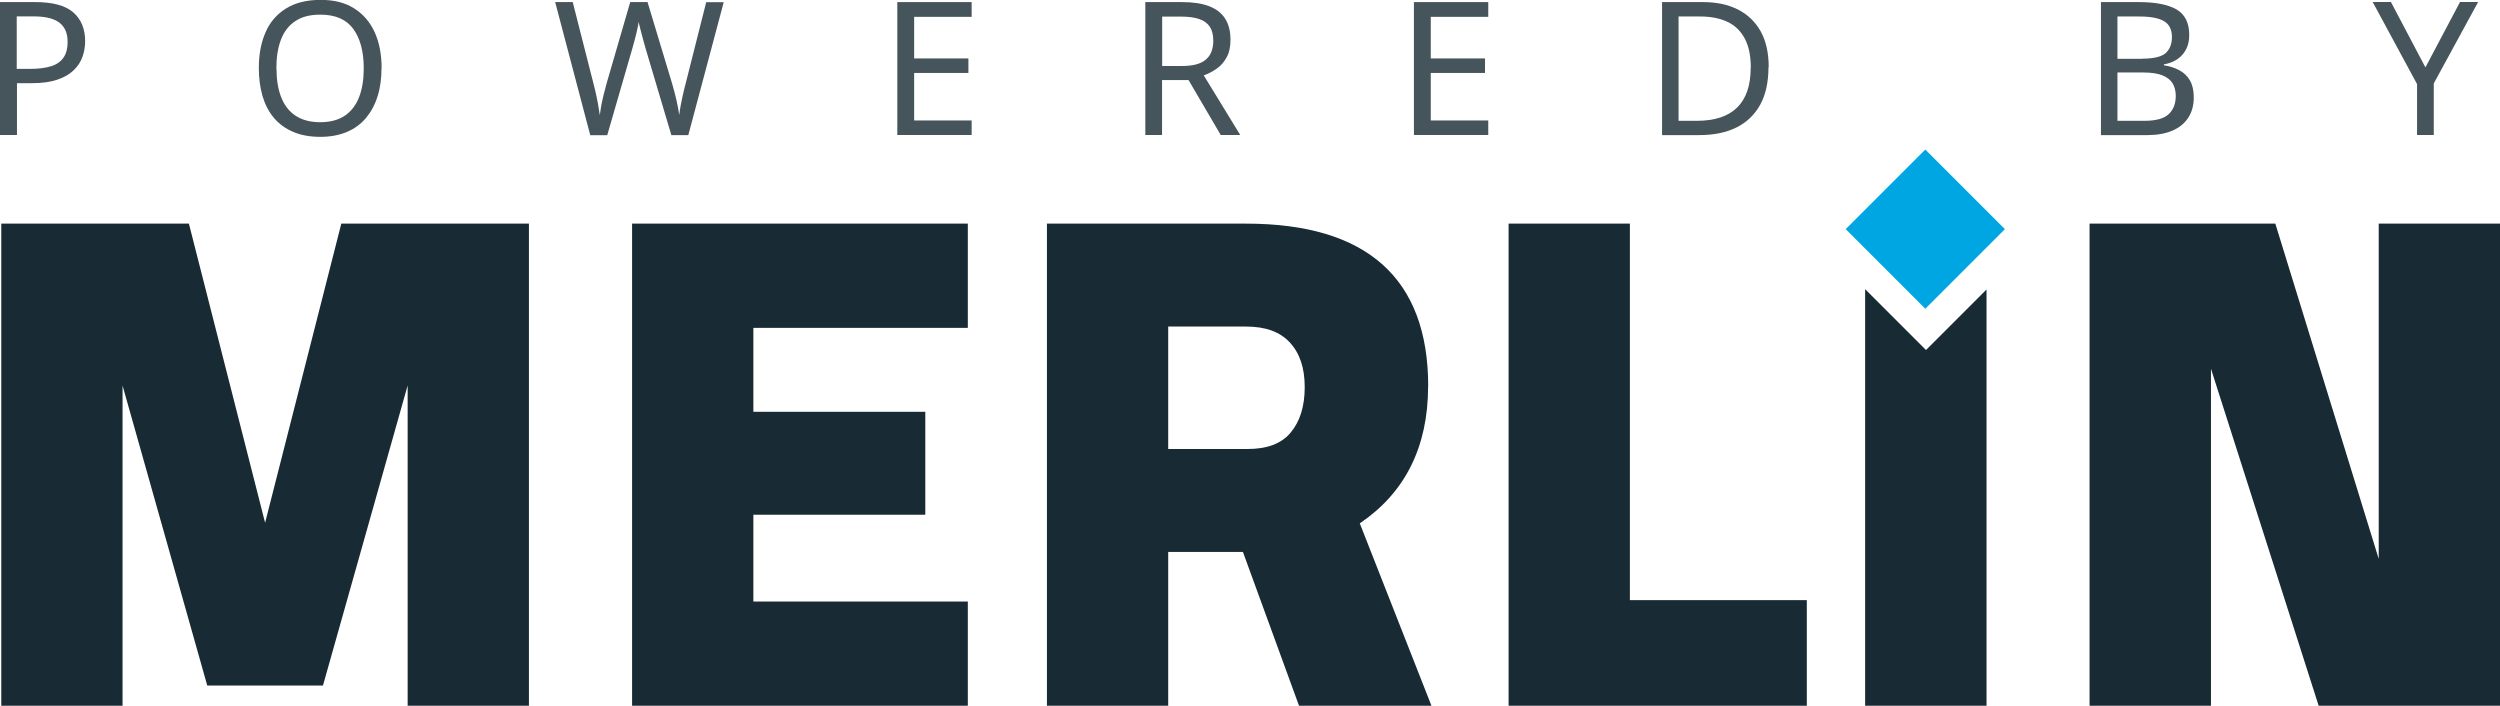 <?xml version="1.0" encoding="UTF-8"?>
<svg id="Layer_2" xmlns="http://www.w3.org/2000/svg" viewBox="0 0 215.2 60.75">
  <defs>
    <style>
      .cls-1 {
        fill: #182a33;
      }

      .cls-2 {
        fill: #00a6e1;
      }

      .cls-3 {
        fill: #46555c;
      }
    </style>
  </defs>
  <g id="Layer_1-2" data-name="Layer_1">
    <g>
      <g>
        <polygon class="cls-1" points="22.82 45 16.26 19.25 .11 19.25 .11 60.75 10.55 60.75 10.55 33.19 17.84 59.01 27.8 59.01 35.09 33.18 35.09 60.75 45.53 60.75 45.53 19.25 29.38 19.25 22.82 45"/>
        <polygon class="cls-1" points="54.41 60.75 83.31 60.75 83.31 51.78 64.85 51.78 64.85 44.31 79.65 44.31 79.65 35.45 64.85 35.45 64.85 28.22 83.31 28.22 83.31 19.25 54.41 19.25 54.41 60.75"/>
        <path class="cls-1" d="M122.94,33.26c0-9.3-5.27-14.01-15.68-14.01h-17.14v41.5h10.44v-13.24h6.43l4.83,13.24h11.4l-6.17-15.7c3.9-2.63,5.88-6.59,5.88-11.79ZM100.56,28.11h6.7c1.68,0,2.91.45,3.76,1.36.87.94,1.29,2.2,1.29,3.85s-.4,2.96-1.23,3.94c-.79.93-2,1.39-3.7,1.39h-6.82v-10.54Z"/>
        <polygon class="cls-1" points="140.3 19.25 129.86 19.25 129.86 60.75 155.53 60.75 155.53 51.66 140.3 51.66 140.3 19.25"/>
        <polygon class="cls-1" points="204.76 19.25 204.76 48.11 195.86 19.25 179.87 19.25 179.87 60.75 190.32 60.75 190.32 31.74 199.59 60.75 215.2 60.75 215.2 19.25 204.76 19.25"/>
        <polygon class="cls-1" points="160.55 24.89 160.55 60.75 171 60.75 171 24.92 165.79 30.13 160.55 24.89"/>
      </g>
      <rect class="cls-2" x="160.89" y="14.88" width="9.69" height="9.69" transform="translate(34.59 122.97) rotate(-45)"/>
    </g>
    <path class="cls-3" d="M3.03.18c1.5,0,2.59.29,3.27.88.68.59,1.03,1.42,1.03,2.48,0,.47-.08.92-.23,1.35s-.41.82-.76,1.16c-.35.34-.82.61-1.41.81s-1.31.3-2.16.3h-1.31v4.46H0V.18h3.03ZM2.9,1.41h-1.46v4.52h1.15c.73,0,1.33-.08,1.81-.23s.84-.4,1.07-.75c.24-.34.35-.79.35-1.35,0-.74-.24-1.29-.71-1.65-.47-.36-1.21-.54-2.23-.54Z"/>
    <path class="cls-3" d="M32.84,5.88c0,.89-.11,1.69-.34,2.41-.22.72-.56,1.34-1,1.87-.44.52-.99.93-1.65,1.2-.66.28-1.42.42-2.28.42s-1.68-.14-2.34-.43c-.66-.28-1.21-.68-1.65-1.2-.44-.52-.76-1.14-.98-1.87-.21-.73-.32-1.53-.32-2.42,0-1.18.19-2.2.58-3.08.38-.88.97-1.56,1.76-2.05.79-.49,1.78-.74,2.97-.74s2.11.24,2.89.73,1.37,1.17,1.77,2.05c.4.88.6,1.92.6,3.1ZM23.8,5.88c0,.96.13,1.79.4,2.48.27.69.68,1.23,1.24,1.6.56.37,1.27.56,2.12.56s1.57-.19,2.12-.56c.55-.37.96-.91,1.23-1.6.27-.69.4-1.52.4-2.48,0-1.44-.3-2.57-.9-3.39-.6-.82-1.54-1.23-2.84-1.23-.87,0-1.58.18-2.14.55-.56.37-.98.9-1.24,1.59-.27.69-.4,1.52-.4,2.48Z"/>
    <path class="cls-3" d="M62.3.18l-3.05,11.45h-1.46l-2.23-7.5c-.06-.22-.13-.45-.19-.69-.06-.23-.12-.46-.18-.67-.05-.21-.1-.4-.14-.55-.04-.15-.06-.27-.07-.34-.01.07-.03.19-.06.34-.03.16-.07.34-.12.55-.05.21-.11.44-.17.68-.06.24-.13.48-.2.73l-2.16,7.46h-1.46L47.79.18h1.51l1.78,6.99c.06.25.12.49.18.73s.1.48.15.71c.05.23.09.45.12.67.03.21.06.42.1.63.03-.21.07-.43.1-.66.04-.22.08-.46.14-.7.05-.24.11-.48.18-.73s.13-.49.19-.72L54.25.18h1.49l2.1,6.96c.07.25.14.49.21.75s.12.49.18.73c.05.24.1.46.14.68s.07.42.1.6c.03-.27.07-.55.13-.84.05-.29.12-.6.19-.92.07-.32.15-.65.24-.98l1.76-6.97h1.51Z"/>
    <path class="cls-3" d="M83.64,11.62h-6.4V.18h6.4v1.27h-4.95v3.58h4.67v1.25h-4.67v4.09h4.95v1.27Z"/>
    <path class="cls-3" d="M101.75.18c.95,0,1.73.12,2.35.36.61.24,1.07.6,1.37,1.08.3.48.45,1.08.45,1.81,0,.61-.11,1.12-.34,1.52-.22.41-.51.73-.86.97s-.71.43-1.1.57l3.14,5.13h-1.68l-2.77-4.73h-2.28v4.73h-1.44V.18h3.16ZM101.67,1.43h-1.63v4.25h1.72c.93,0,1.61-.18,2.04-.55.43-.37.64-.91.64-1.63,0-.5-.1-.9-.3-1.2-.2-.3-.5-.52-.91-.66-.41-.14-.93-.21-1.56-.21Z"/>
    <path class="cls-3" d="M128.11,11.62h-6.4V.18h6.4v1.27h-4.95v3.58h4.67v1.25h-4.67v4.09h4.95v1.27Z"/>
    <path class="cls-3" d="M152.23,5.79c0,1.28-.24,2.36-.71,3.22-.48.87-1.16,1.52-2.04,1.96s-1.96.66-3.22.66h-3.19V.18h3.53c1.15,0,2.15.21,3,.64s1.5,1.06,1.96,1.88c.46.83.69,1.86.69,3.09ZM150.71,5.84c0-1.02-.17-1.85-.51-2.5s-.83-1.14-1.48-1.45c-.65-.31-1.43-.47-2.35-.47h-1.88v8.98h1.56c1.55,0,2.71-.38,3.49-1.15.77-.76,1.16-1.9,1.16-3.41Z"/>
    <path class="cls-3" d="M184.1.18c1.43,0,2.52.21,3.25.63.73.42,1.1,1.16,1.1,2.2,0,.45-.08.85-.25,1.19-.17.35-.41.64-.74.87s-.72.39-1.19.47v.08c.48.07.92.21,1.31.42.39.2.7.49.92.87.22.37.34.86.34,1.46,0,.69-.16,1.29-.48,1.77-.32.49-.78.86-1.37,1.11-.59.25-1.3.38-2.12.38h-4.02V.18h3.27ZM184.39,5.05c.98,0,1.66-.16,2.02-.47.36-.32.55-.78.55-1.4s-.22-1.08-.67-1.35c-.44-.27-1.15-.41-2.13-.41h-1.89v3.64h2.12ZM182.27,6.25v4.15h2.31c1.02,0,1.72-.2,2.12-.59s.59-.91.59-1.56c0-.41-.09-.76-.26-1.06-.18-.3-.47-.53-.88-.7-.41-.17-.97-.25-1.68-.25h-2.2Z"/>
    <path class="cls-3" d="M208.78,5.8l2.98-5.63h1.56l-3.82,7.01v4.44h-1.44v-4.38l-3.82-7.07h1.57l2.97,5.63Z"/>
  </g>
</svg>